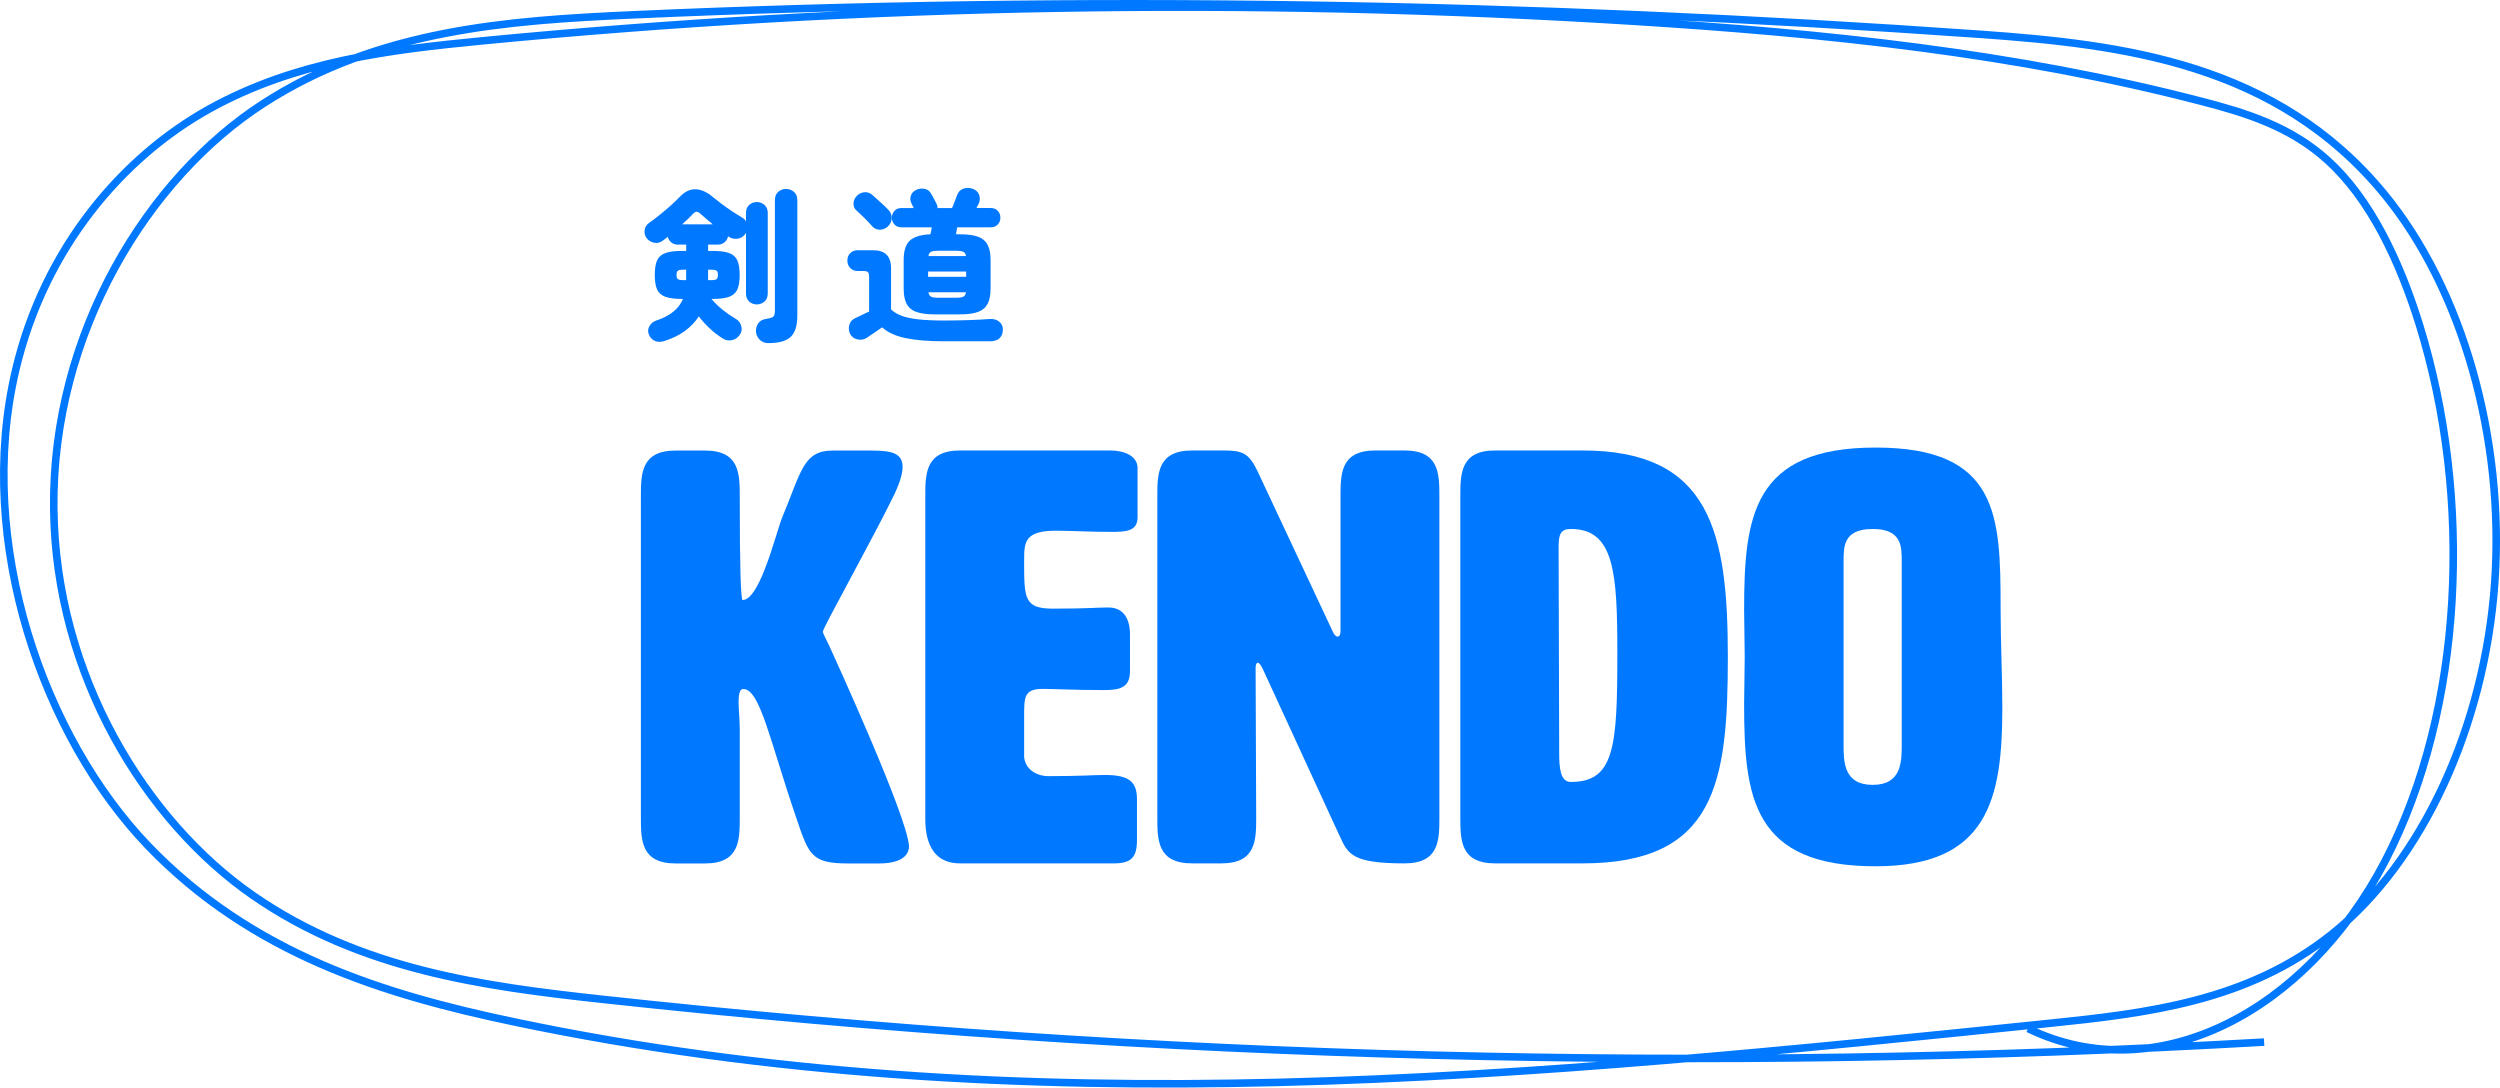 <?xml version="1.0" encoding="UTF-8"?>
<svg id="_レイヤー_1" xmlns="http://www.w3.org/2000/svg" width="300.91" height="130.91" viewBox="0 0 300.91 130.91">
  <defs>
    <style>
      .cls-1 {
        fill: none;
        stroke: #0078ff;
        stroke-miterlimit: 10;
        stroke-width: .91px;
      }

      .cls-2 {
        fill: #0078ff;
      }
    </style>
  </defs>
  <g id="b">
    <g id="c">
      <path class="cls-1" d="M272.52,125.43c-66.64,3.81-133.45,2.1-199.94-5.14-14.39-1.57-29.15-3.54-42.09-12.48-12.93-8.95-23.81-26.49-24.02-46.63-.22-21.2,11.44-39.83,25.23-48.72C45.48,3.55,61.11,2.46,76.29,1.78c54.02-2.41,108.11-1.47,162.08,2.35,17.15,1.22,35.66,3.47,48.6,19.22,9.41,11.45,14.52,29.43,13.31,46.77-1.22,17.34-8.74,33.59-19.56,42.27-10.2,8.18-22.38,9.58-34.12,10.79-61.56,6.34-123.73,12.65-184.76-.19-15.5-3.26-31.43-8.09-44-21.17C5.28,88.75-3.01,65.36,1.88,44.57c3.48-14.8,12.94-25.69,23.3-31.45,10.37-5.76,21.69-7.12,32.82-8.2C104.13.46,150.44-.33,196.63,2.56c22.9,1.43,45.83,3.78,68.36,9.64,5.28,1.37,10.67,3.01,15.17,7.09,5.11,4.63,8.64,12.03,11.06,19.83,6.43,20.73,5.37,46.24-4.14,64.52-9.52,18.28-27.68,27.59-42.97,20.16"/>
    </g>
  </g>
  <g>
    <path class="cls-2" d="M109.41,101.83c0,1.26-1.12,2.1-3.64,2.1h-3.64c-4.48,0-4.76-.98-6.3-5.53-3.15-9.17-4.34-15.47-6.37-15.47-.42,0-.56.63-.56,1.54s.14,2.17.14,3.36v10.5c0,2.8,0,5.6-4.2,5.6h-3.5c-4.2,0-4.2-2.8-4.2-5.6v-38.5c0-2.8,0-5.6,4.2-5.6h3.5c4.2,0,4.2,2.8,4.2,5.6q0,12.39.35,12.39c2.1,0,4.06-8.26,4.76-9.94,2.31-5.53,2.52-8.05,6.09-8.05h4.06c2.38,0,4.34,0,4.34,1.96,0,.84-.35,2.03-1.19,3.71-2.24,4.62-8.4,15.68-8.4,16.1,0,.28.28.7.77,1.75.7,1.54,9.38,20.51,9.59,24.08Z"/>
    <path class="cls-2" d="M123.27,91.11c.14,1.54,1.54,2.31,2.94,2.31,3.99,0,5.32-.14,6.79-.14,2.94,0,3.85.84,3.85,2.94v4.9c0,2.1-.7,2.8-2.8,2.8h-18.48c-4.2,0-4.2-4.2-4.2-5.6v-38.5c0-2.8,0-5.6,4.2-5.6h18.06c1.75,0,3.29.7,3.29,2.1v5.95c0,1.68-1.4,1.75-3.15,1.75-2.73,0-4.9-.14-6.65-.14-3.85,0-3.85,1.4-3.85,3.64,0,4.55,0,5.74,3.5,5.74,4.34,0,5.04-.14,6.65-.14,2.45,0,2.59,2.45,2.59,3.22v4.48c0,2.1-1.47,2.24-3.22,2.24-3.57,0-5.81-.14-7.28-.14-2.24,0-2.24.98-2.24,3.29v4.9Z"/>
    <path class="cls-2" d="M161,76.62c.21,0,.35-.21.35-.7v-16.1c0-2.8,0-5.6,4.2-5.6h3.5c4.2,0,4.2,2.8,4.2,5.6v38.5c0,2.8,0,5.6-4.2,5.6-6.3,0-6.79-1.12-7.77-3.22l-9.31-20.23c-.21-.42-.42-.7-.56-.7-.21,0-.28.28-.28.7l.07,17.85c0,2.8,0,5.6-4.2,5.6h-3.5c-4.2,0-4.2-2.8-4.2-5.6v-38.5c0-2.8,0-5.6,4.2-5.6h3.71c2.31,0,3.08.28,4.13,2.45l9.03,19.25c.21.49.42.7.63.7Z"/>
    <path class="cls-2" d="M190.47,54.22c15.4,0,17.5,9.8,17.5,24.85s-1.4,24.85-17.5,24.85h-10.5c-4.2,0-4.2-2.8-4.2-5.6v-38.5c0-2.8,0-5.6,4.2-5.6h10.5ZM187.6,65.84c0,7.91.07,16.52.07,24.78,0,1.82.14,3.5,1.4,3.5,5.25,0,5.6-4.2,5.6-15.4,0-9.8-.35-15.05-5.6-15.05-1.26,0-1.47.7-1.47,2.17Z"/>
    <path class="cls-2" d="M209.93,73.4c0-11.27,1.05-19.53,15.82-19.53s15.05,8.12,15.05,19.25c0,4.2.21,8.33.21,12.04,0,11.06-1.75,19.11-15.26,19.11-14.77,0-15.82-8.26-15.82-19.46,0-1.89.07-3.78.07-5.74s-.07-3.85-.07-5.67ZM221.9,67.52v22.05c0,2.1,0,4.9,3.5,4.9s3.5-2.8,3.5-4.9v-22.05c0-1.75,0-3.85-3.5-3.85s-3.5,2.1-3.5,3.85Z"/>
  </g>
  <g>
    <path class="cls-2" d="M79.91,41.06c-.43.13-.81.12-1.14-.05-.33-.17-.57-.44-.7-.83-.11-.33-.07-.65.12-.96s.45-.52.8-.64c1.64-.53,2.71-1.4,3.22-2.6h-.12c-.84,0-1.5-.08-1.98-.25-.48-.17-.82-.46-1.01-.87-.19-.41-.29-1-.29-1.76s.1-1.37.29-1.78c.19-.41.53-.7,1.01-.87.48-.17,1.14-.25,1.98-.25h.5v-.76h-1.04c-.29,0-.55-.09-.76-.27-.21-.18-.35-.4-.42-.67-.09.08-.19.16-.28.23-.09.07-.19.14-.28.21-.32.25-.67.35-1.05.28s-.69-.25-.93-.56c-.21-.28-.29-.6-.24-.96.05-.36.23-.65.52-.86.41-.29.85-.62,1.31-.99.46-.37.9-.74,1.32-1.12s.78-.73,1.09-1.05c.61-.63,1.25-.93,1.92-.9.67.03,1.35.34,2.06.94.31.25.66.53,1.06.83.4.3.82.59,1.25.88.43.29.84.54,1.23.77.09.05.18.12.25.19s.14.16.19.25v-1.02c0-.4.13-.72.38-.95.25-.23.56-.35.92-.35s.67.12.93.35c.26.23.39.55.39.95v9.7c0,.41-.13.74-.39.97-.26.23-.57.35-.93.35s-.67-.12-.92-.35c-.25-.23-.38-.56-.38-.97v-7.3s-.04.05-.04.08c-.24.36-.56.57-.97.63-.41.06-.78-.03-1.11-.27l-.04-.02c-.05.28-.19.52-.41.71-.22.19-.48.29-.79.29h-1.2v.76h.52c.85,0,1.52.08,1.99.25.47.17.81.46,1,.87.19.41.29,1.01.29,1.78s-.1,1.35-.29,1.76c-.19.41-.53.7-1,.87-.47.17-1.14.25-1.99.25h-.12c.39.45.83.89,1.34,1.3s1.03.77,1.56,1.08c.35.19.58.48.69.87s.05.76-.19,1.09c-.25.35-.58.56-.98.63-.4.07-.77-.01-1.12-.25-.56-.36-1.07-.76-1.54-1.2s-.89-.91-1.28-1.42c-.43.67-.99,1.25-1.68,1.76-.69.51-1.53.91-2.52,1.22ZM82.21,33.72h.38v-1.26h-.38c-.29,0-.5.04-.61.12s-.17.25-.17.52.06.42.17.5.32.12.61.12ZM82.11,27h3.68c-.25-.21-.5-.42-.74-.62-.24-.2-.45-.39-.64-.56-.24-.23-.43-.34-.56-.34s-.32.13-.56.38c-.13.15-.3.32-.51.52-.21.2-.43.41-.67.62ZM85.23,33.72h.4c.31,0,.51-.04.62-.12.11-.08.16-.25.16-.5,0-.27-.05-.44-.16-.52-.11-.08-.31-.12-.62-.12h-.4v1.26ZM92.47,41.3c-.41,0-.76-.14-1.03-.41-.27-.27-.42-.6-.45-.99-.01-.4.09-.74.3-1.02.21-.28.53-.45.96-.5.41-.07.69-.15.82-.26.13-.11.2-.35.2-.72v-13.3c0-.43.13-.76.39-1,.26-.24.58-.36.95-.36s.69.12.96.36c.27.24.4.57.4,1v13.88c0,1.21-.27,2.07-.8,2.57-.53.5-1.43.75-2.7.75Z"/>
    <path class="cls-2" d="M113.67,41.08c-1.89,0-3.45-.13-4.66-.38-1.21-.25-2.16-.69-2.84-1.3-.15.11-.34.24-.59.41-.25.17-.49.33-.72.49-.23.16-.41.28-.53.36-.32.21-.68.28-1.09.2-.41-.08-.71-.3-.91-.66-.17-.35-.21-.7-.11-1.07.1-.37.32-.64.67-.81.2-.11.47-.24.82-.4.35-.16.65-.3.9-.42v-4.12c0-.29-.04-.49-.12-.6-.08-.11-.27-.16-.56-.16h-.68c-.39,0-.69-.12-.92-.37-.23-.25-.34-.54-.34-.89s.11-.64.34-.88c.23-.24.53-.36.92-.36h1.84c1.44,0,2.16.72,2.16,2.16v4.96c.29.29.69.54,1.19.74.5.2,1.17.35,2.01.45.84.1,1.91.15,3.22.15,1.04,0,2.02-.02,2.95-.05.93-.03,1.74-.08,2.45-.13.48-.04.87.06,1.18.3.31.24.46.57.46.98s-.13.75-.38,1.01c-.25.26-.65.39-1.2.39h-5.46ZM106.87,27.26c-.28.25-.6.38-.97.39-.37,0-.68-.14-.93-.43-.23-.27-.53-.58-.9-.95s-.69-.67-.96-.91c-.27-.23-.39-.52-.38-.87s.15-.66.4-.91c.24-.25.54-.4.89-.44s.68.07.97.32c.31.27.66.58,1.05.94.39.36.7.65.91.88.27.28.39.61.38.99-.01.38-.17.71-.46.99ZM112.47,37.84c-.89,0-1.61-.1-2.16-.29s-.94-.52-1.18-.97c-.24-.45-.36-1.07-.36-1.86v-3.4c0-1.11.24-1.89.73-2.35.49-.46,1.32-.72,2.49-.77.07-.27.12-.55.16-.84h-3.64c-.36,0-.64-.11-.85-.34-.21-.23-.31-.5-.31-.82s.1-.59.31-.82c.21-.23.49-.34.85-.34h1.48c-.11-.19-.2-.37-.28-.56-.16-.31-.18-.62-.07-.94s.34-.55.67-.7c.35-.15.69-.18,1.03-.1s.6.29.77.64c.12.21.23.41.33.59.1.18.18.34.25.49.11.21.16.41.16.58h1.74c.11-.23.21-.47.3-.73.09-.26.19-.51.28-.75.15-.44.41-.72.78-.85.37-.13.75-.12,1.12.01.39.13.65.38.78.73.13.35.12.7-.04,1.05-.04.07-.08.15-.13.24s-.1.19-.15.3h1.72c.36,0,.64.11.85.34.21.23.31.5.31.82s-.1.59-.31.82c-.21.23-.49.34-.85.34h-4.04c-.03.13-.05.27-.07.41s-.04.28-.07.43h.48c.91,0,1.63.1,2.16.29.53.19.92.52,1.16.97.24.45.36,1.07.36,1.86v3.4c0,.79-.12,1.41-.36,1.86-.24.45-.63.78-1.16.97-.53.19-1.25.29-2.16.29h-3.08ZM111.71,33.32h4.58v-.64h-4.58v.64ZM111.75,30.82h4.52c-.04-.27-.15-.44-.33-.52-.18-.08-.48-.12-.91-.12h-2.04c-.43,0-.73.04-.91.12-.18.08-.29.25-.33.52ZM112.99,35.84h2.04c.44,0,.75-.04.92-.13.17-.09.28-.26.32-.53h-4.52c.04.27.15.44.32.53s.48.13.92.13Z"/>
  </g>
</svg>